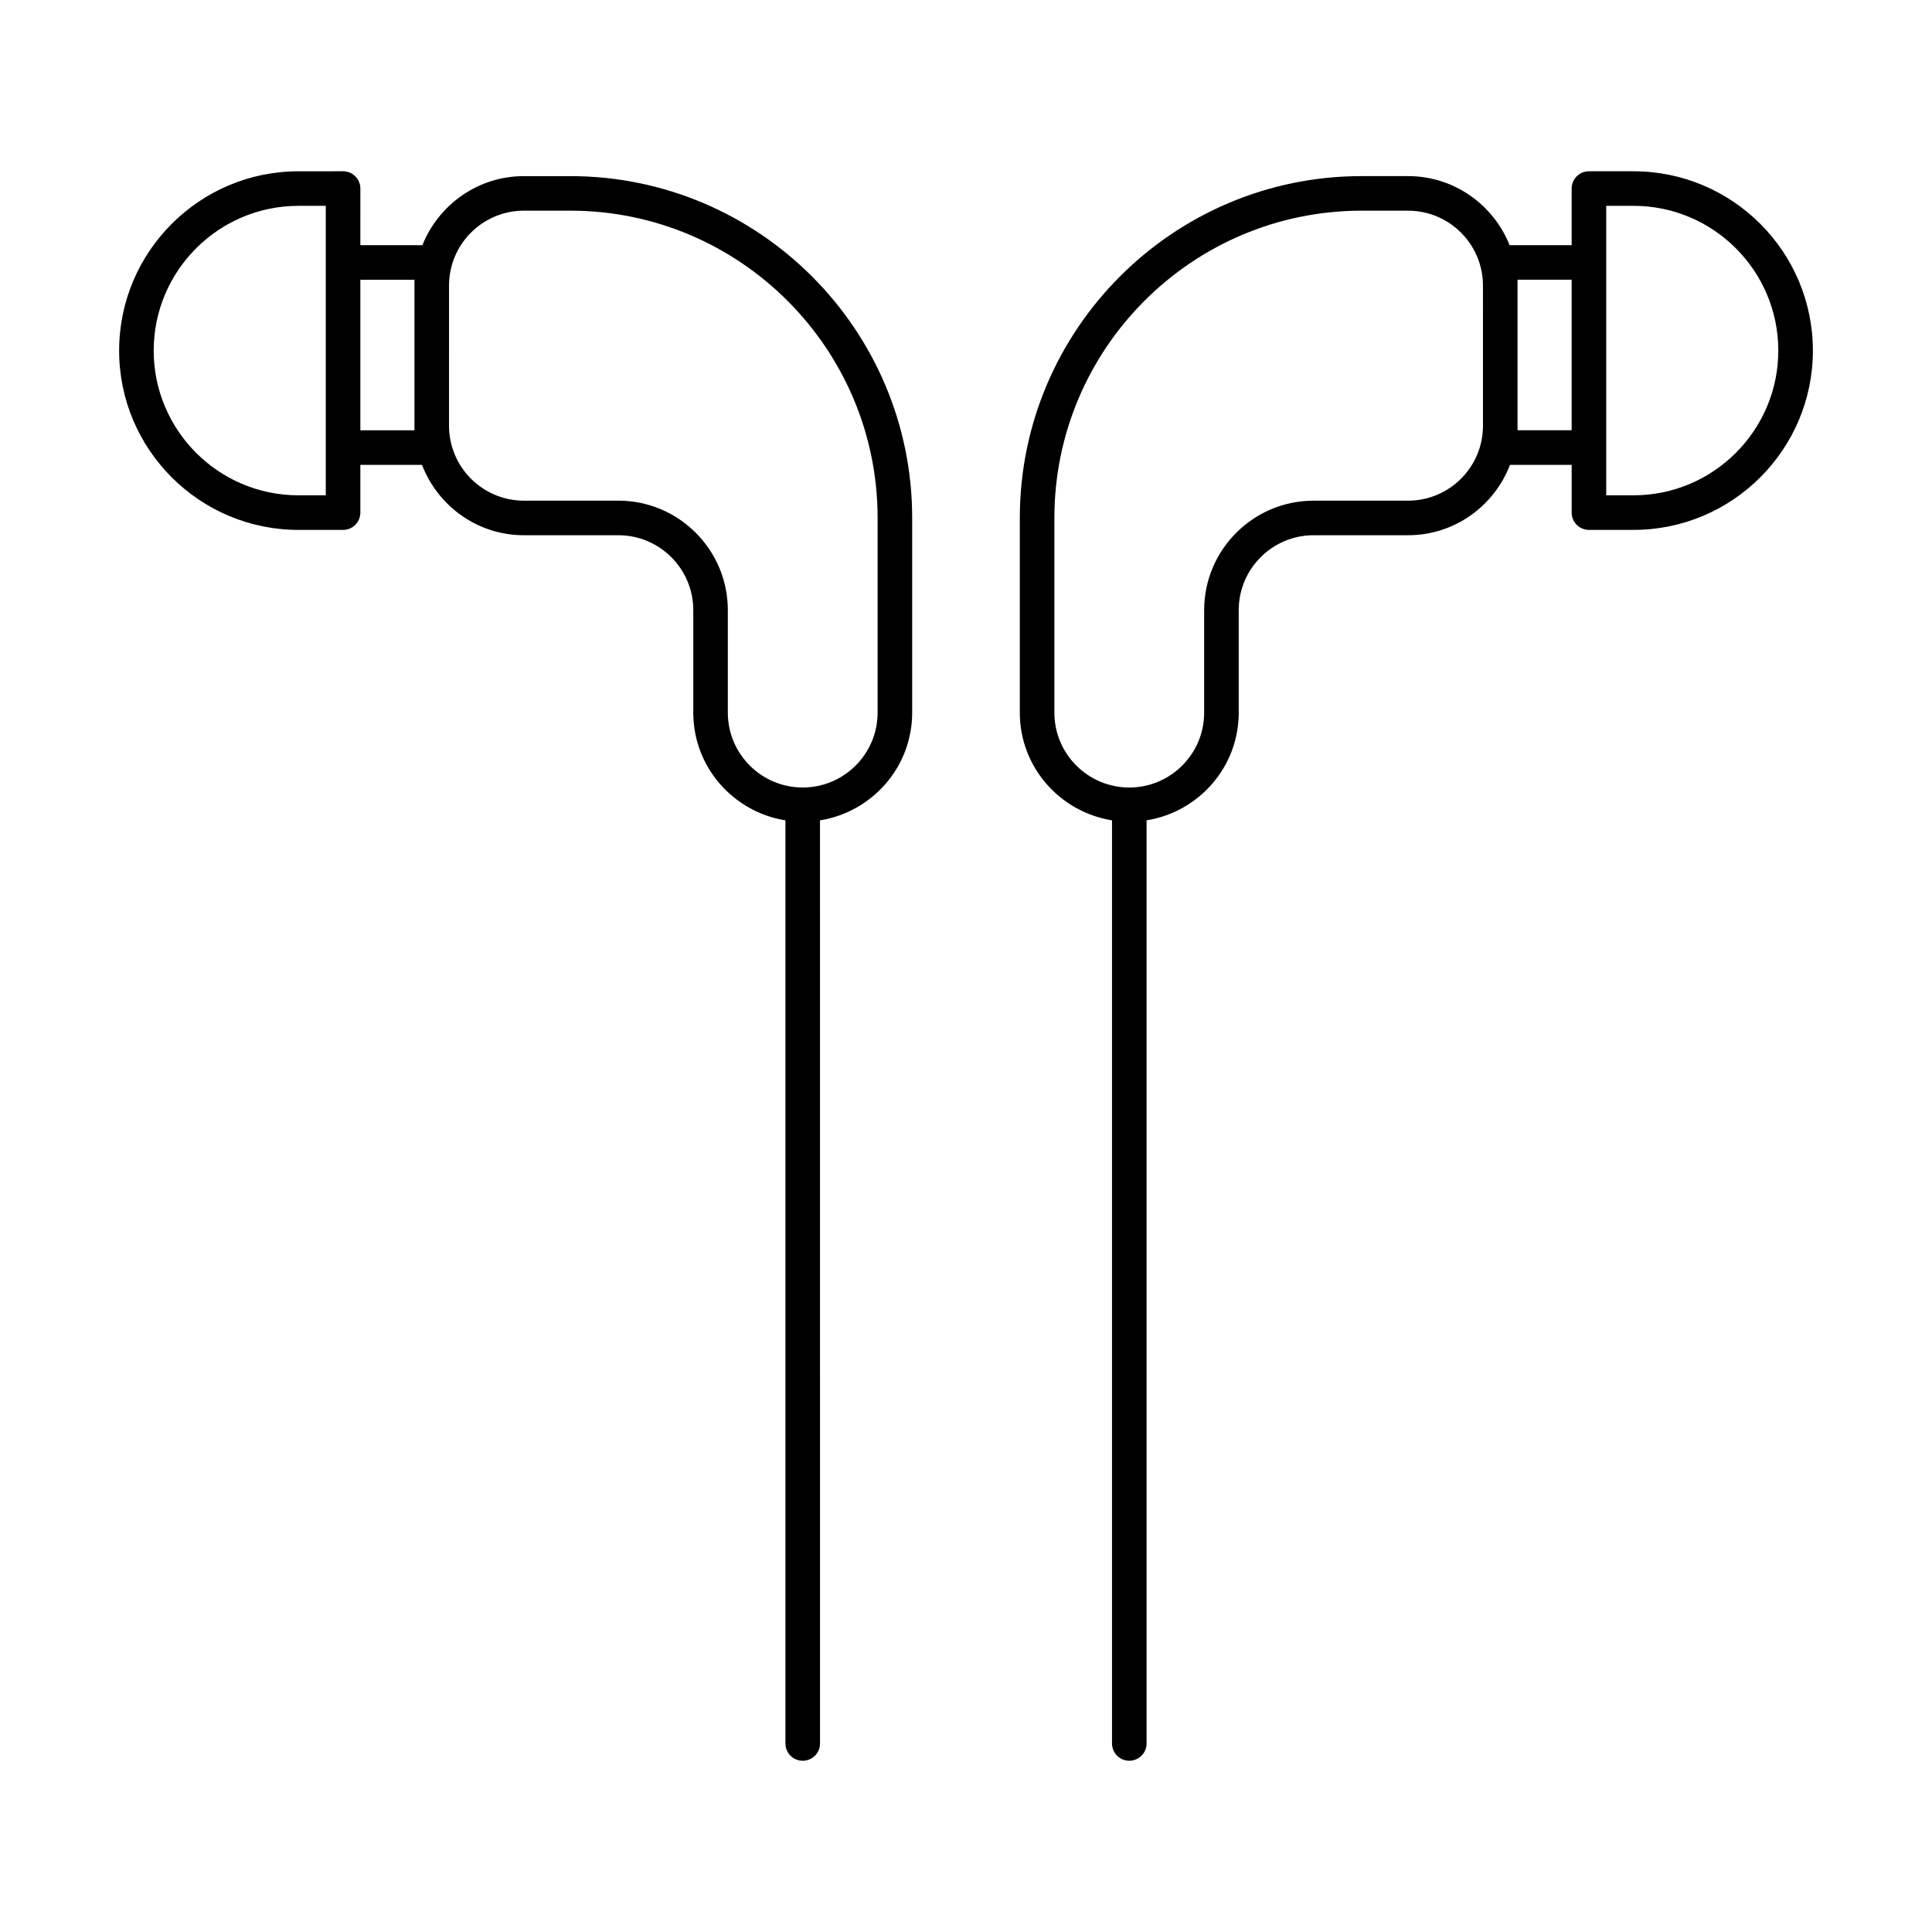 <?xml version="1.0" encoding="UTF-8"?>
<!-- Uploaded to: SVG Repo, www.svgrepo.com, Generator: SVG Repo Mixer Tools -->
<svg fill="#000000" width="800px" height="800px" version="1.1" viewBox="144 144 512 512" xmlns="http://www.w3.org/2000/svg">
 <g>
  <path d="m576.91 189.39h-11.824c-2.531 0-4.582 2.047-4.582 4.582v15h-16.445c-4.273-10.699-14.691-18.301-26.898-18.301h-12.309c-49.953 0-90.59 40.641-90.59 90.59v51.598c0 14.426 10.617 26.324 24.43 28.539v244.63c0 2.531 2.047 4.582 4.582 4.582 2.531 0 4.582-2.047 4.582-4.582l-0.004-244.63c13.812-2.215 24.422-14.113 24.422-28.539v-27.168c0-10.949 8.902-19.852 19.852-19.852h25.039c12.336 0 22.82-7.773 27.004-18.652h16.336v12.656c0 2.531 2.047 4.582 4.582 4.582h11.824c26.203 0 47.52-21.316 47.52-47.52-0.004-26.199-21.32-47.516-47.52-47.516zm-39.906 67.441c0 10.949-8.902 19.852-19.84 19.852h-25.039c-15.996 0-29.012 13.016-29.012 29.012v27.168c0 10.941-8.902 19.84-19.84 19.84-10.949 0-19.852-8.902-19.852-19.84v-51.598c0-44.898 36.535-81.43 81.43-81.43h12.309c10.941 0 19.84 8.902 19.84 19.852zm23.5 1.195h-14.34v-39.895h14.34zm16.406 17.238h-7.246v-76.715h7.246c21.148 0 38.359 17.211 38.359 38.359-0.004 21.145-17.215 38.355-38.359 38.355z"/>
  <path d="m175.57 236.91c0 26.203 21.316 47.52 47.52 47.52h11.824c2.531 0 4.582-2.047 4.582-4.582v-12.656h16.336c4.188 10.879 14.672 18.652 27.004 18.652h25.039c10.949 0 19.852 8.902 19.852 19.852v27.168c0 14.426 10.609 26.324 24.422 28.539v244.63c0 2.531 2.047 4.582 4.582 4.582 2.531 0 4.582-2.047 4.582-4.582l-0.008-244.63c13.812-2.215 24.43-14.113 24.43-28.539v-51.598c0-49.953-40.641-90.59-90.59-90.59h-12.309c-12.207 0-22.625 7.602-26.898 18.301h-16.445l0.004-15.004c0-2.531-2.047-4.582-4.582-4.582l-11.824 0.004c-26.203 0-47.52 21.316-47.52 47.52zm87.426-17.23c0-10.949 8.902-19.852 19.84-19.852h12.309c44.898 0 81.43 36.535 81.43 81.43v51.598c0 10.941-8.902 19.84-19.852 19.84-10.941 0-19.84-8.902-19.84-19.84v-27.168c0-15.996-13.016-29.012-29.012-29.012h-25.039c-10.941 0-19.84-8.902-19.84-19.852zm-23.5-1.547h14.34v39.898l-14.34-0.004zm-16.406-19.582h7.246v76.715h-7.246c-21.148 0-38.359-17.211-38.359-38.359 0-21.145 17.211-38.355 38.359-38.355z"/>
 </g>
</svg>